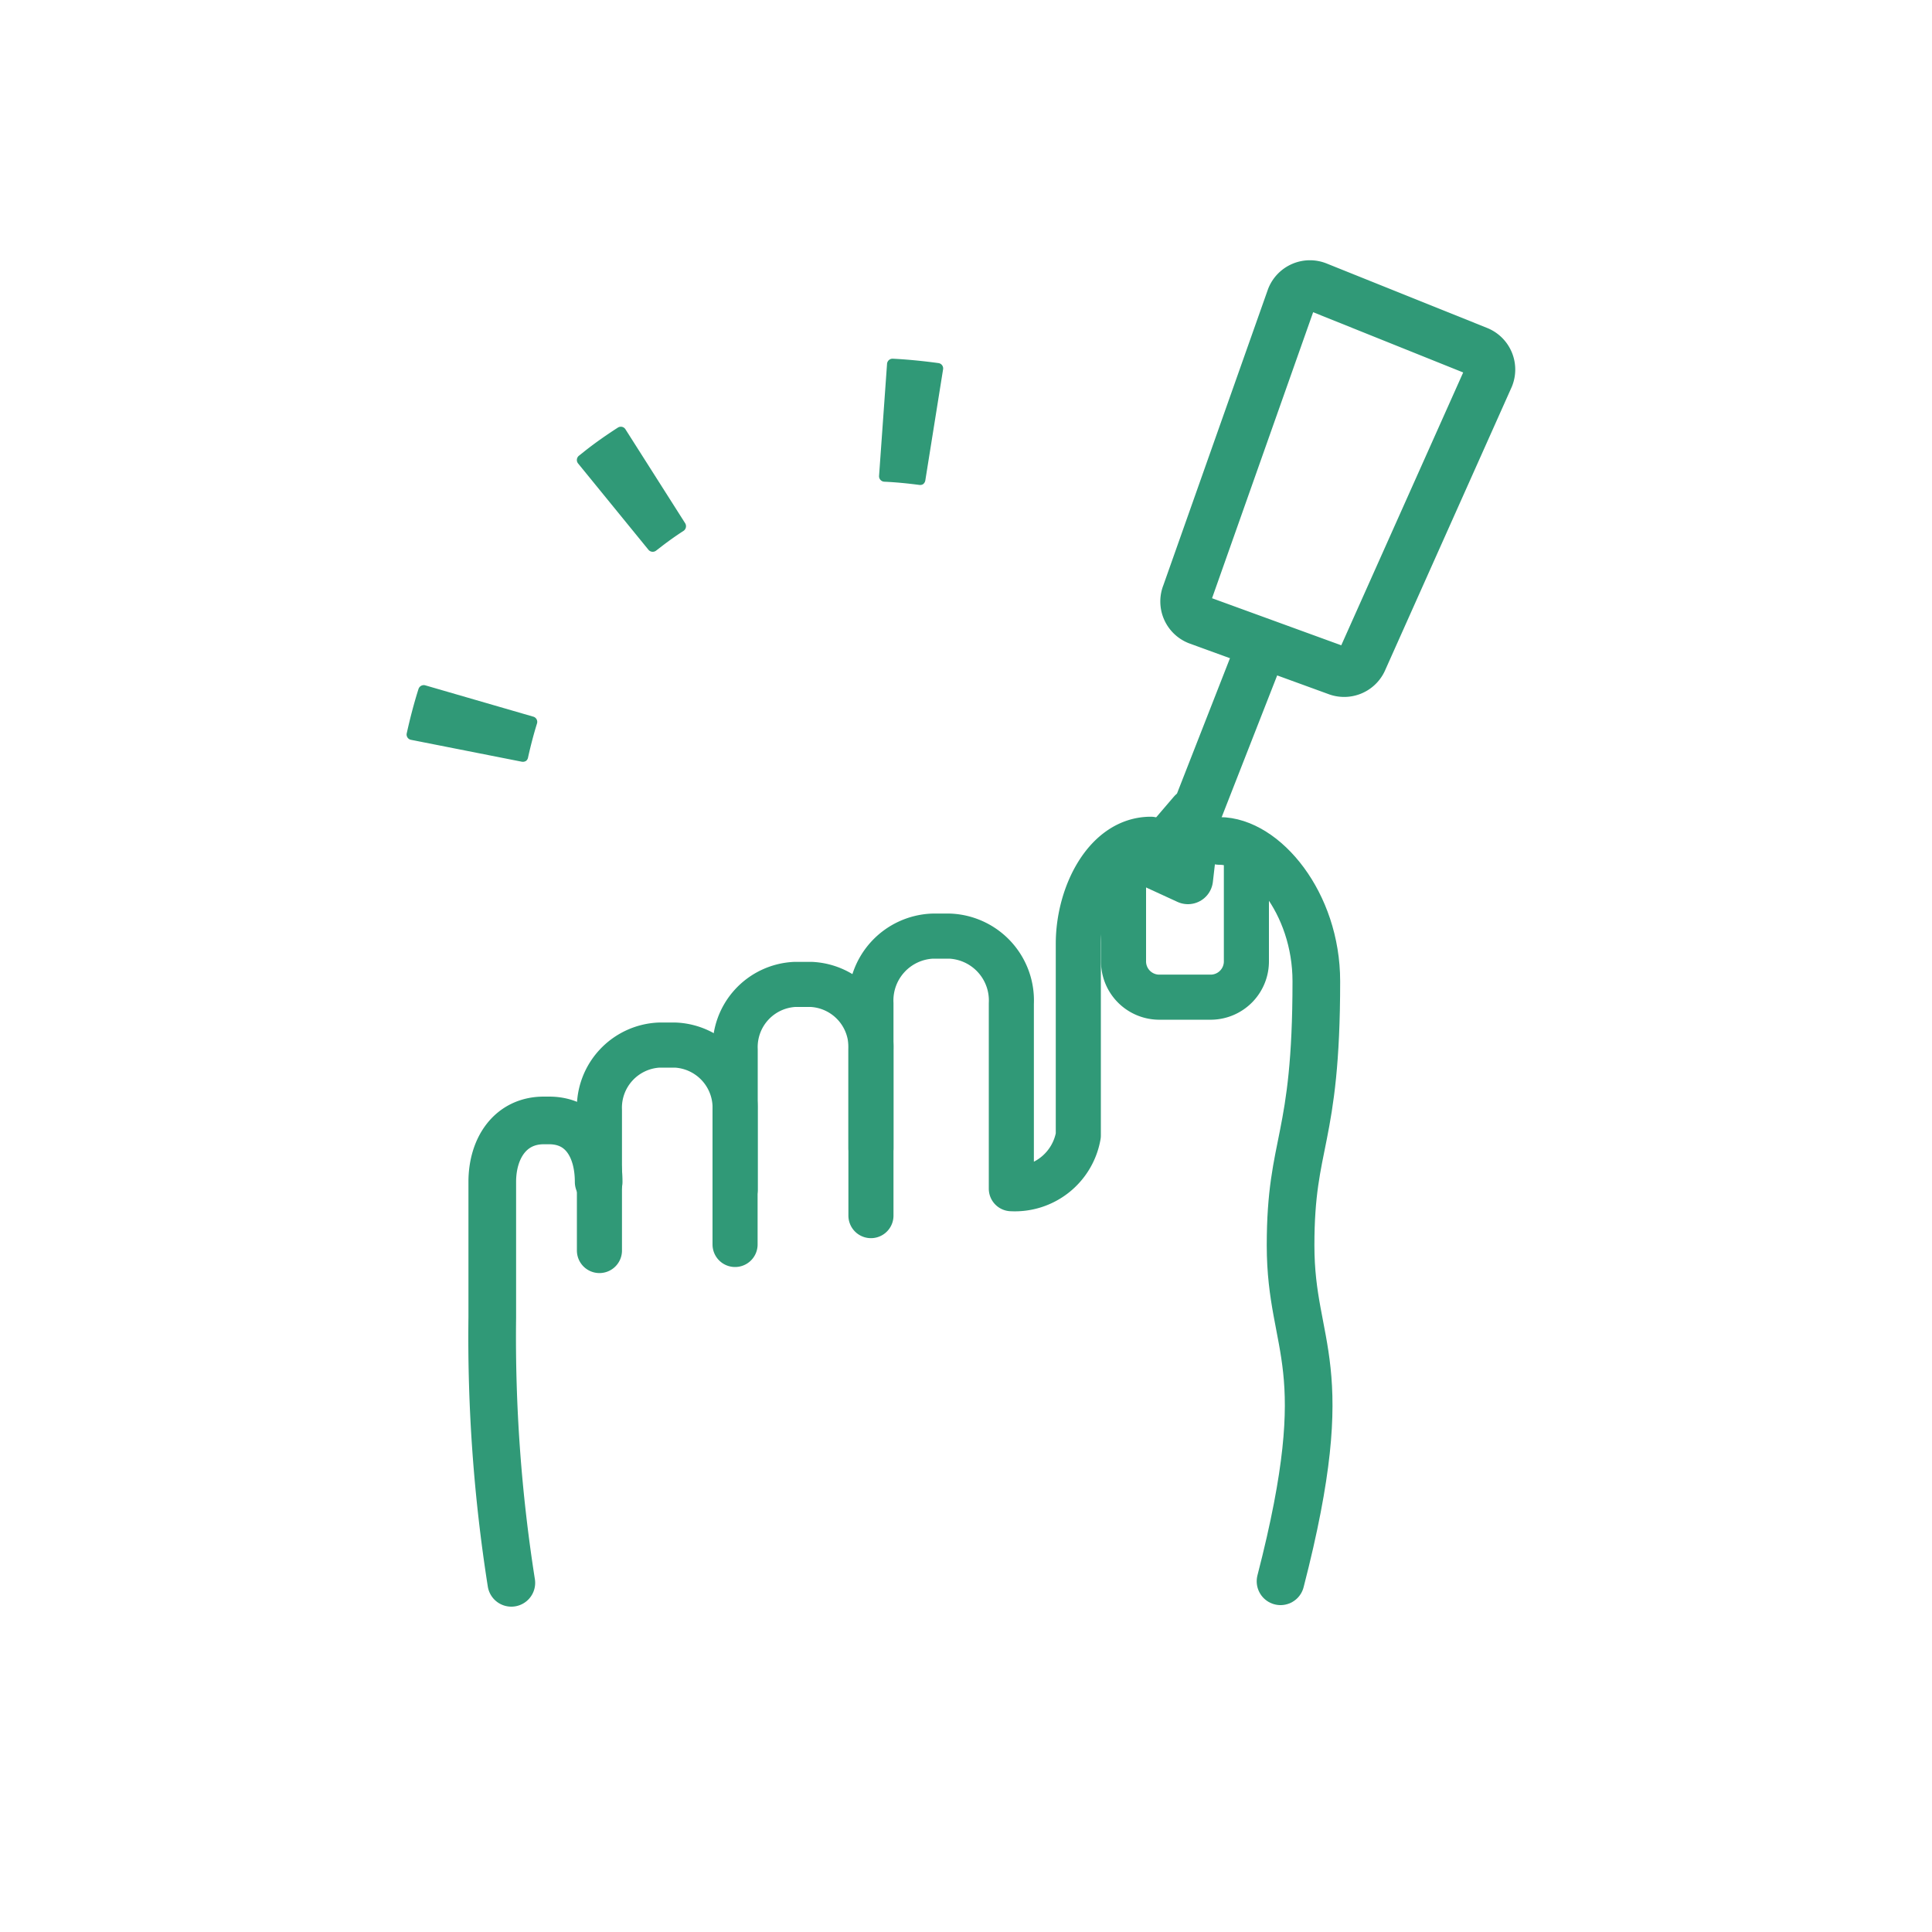 <svg id="Layer_1" data-name="Layer 1" xmlns="http://www.w3.org/2000/svg" viewBox="0 0 150 150"><defs><style>.cls-1{fill:#309977;}.cls-2,.cls-3,.cls-4{fill:none;stroke:#309977;stroke-linecap:round;stroke-linejoin:round;}.cls-2{stroke-width:3.7px;}.cls-3{stroke-width:3.5px;}.cls-4{stroke-width:3.9px;}</style></defs><title>VectorAssets</title><path class="cls-1" d="M40.52,59.14a.46.46,0,0,0,.33-.07h0A.44.44,0,0,0,41,58.8c.2-.9.43-1.78.69-2.62a.42.42,0,0,0-.29-.54l-8.38-2.43a.43.43,0,0,0-.53.29c-.35,1.1-.65,2.26-.91,3.43a.42.42,0,0,0,.33.51Z"/><path class="cls-1" d="M50.94,42.75l0,0,.35-.27q.89-.69,1.79-1.27a.44.44,0,0,0,.12-.58l-4.64-7.3a.42.42,0,0,0-.27-.19.43.43,0,0,0-.32.06c-.87.56-1.73,1.16-2.53,1.79l-.49.39a.43.43,0,0,0-.16.29.42.42,0,0,0,.09.31l5.47,6.71A.43.43,0,0,0,50.94,42.75ZM45,35.85Z"/><path class="cls-1" d="M71.38,37.65a.44.44,0,0,0,.29-.06l0,0a.46.46,0,0,0,.17-.28l1.38-8.63a.42.42,0,0,0-.36-.49c-1.17-.16-2.36-.28-3.54-.34a.43.43,0,0,0-.45.4l-.62,8.7a.42.42,0,0,0,.11.31.43.43,0,0,0,.3.14C69.56,37.44,70.47,37.53,71.38,37.65Z"/><path class="cls-2" d="M39.7,122.89a122.6,122.6,0,0,1-1.48-20.6V91.76c0-2.62,1.41-4.77,4-4.77h.41c2.62,0,3.85,2.15,3.85,4.77"/><path class="cls-3" d="M46.54,97.09V86.2a4.87,4.87,0,0,1,4.62-5.06h1.29a4.87,4.87,0,0,1,4.62,5.06V96.62"/><path class="cls-3" d="M57.08,92.37V81.49a4.87,4.87,0,0,1,4.62-5.06H63a4.87,4.87,0,0,1,4.62,5.06V94.38"/><path class="cls-3" d="M89.35,65.16c-3.48,0-5.63,4.29-5.63,8.1V88.16a5,5,0,0,1-5.2,4.13V77.91a5,5,0,0,0-4.78-5.23H72.4a5,5,0,0,0-4.78,5.23V89.16"/><path class="cls-2" d="M94.67,65.29c3.48,0,7.53,4.8,7.53,10.9,0,12.53-2,12.33-2,20.5s3.63,9-.78,26.08"/><path class="cls-3" d="M96.77,66.59h0v8a2.78,2.78,0,0,1-2.7,2.83H89.93a2.78,2.78,0,0,1-2.7-2.83v-8"/><polyline class="cls-4" points="97.77 50.64 92.99 62.85 92.62 63.12 89.36 66.93 92.23 68.25 92.84 62.96"/><path class="cls-4" d="M103.79,52.05,93,48.12a1.53,1.53,0,0,1-.85-2l8.13-23a1.53,1.53,0,0,1,2-.85l12.45,5a1.53,1.53,0,0,1,.85,2L105.78,51.2A1.53,1.53,0,0,1,103.79,52.05Z"/></svg>